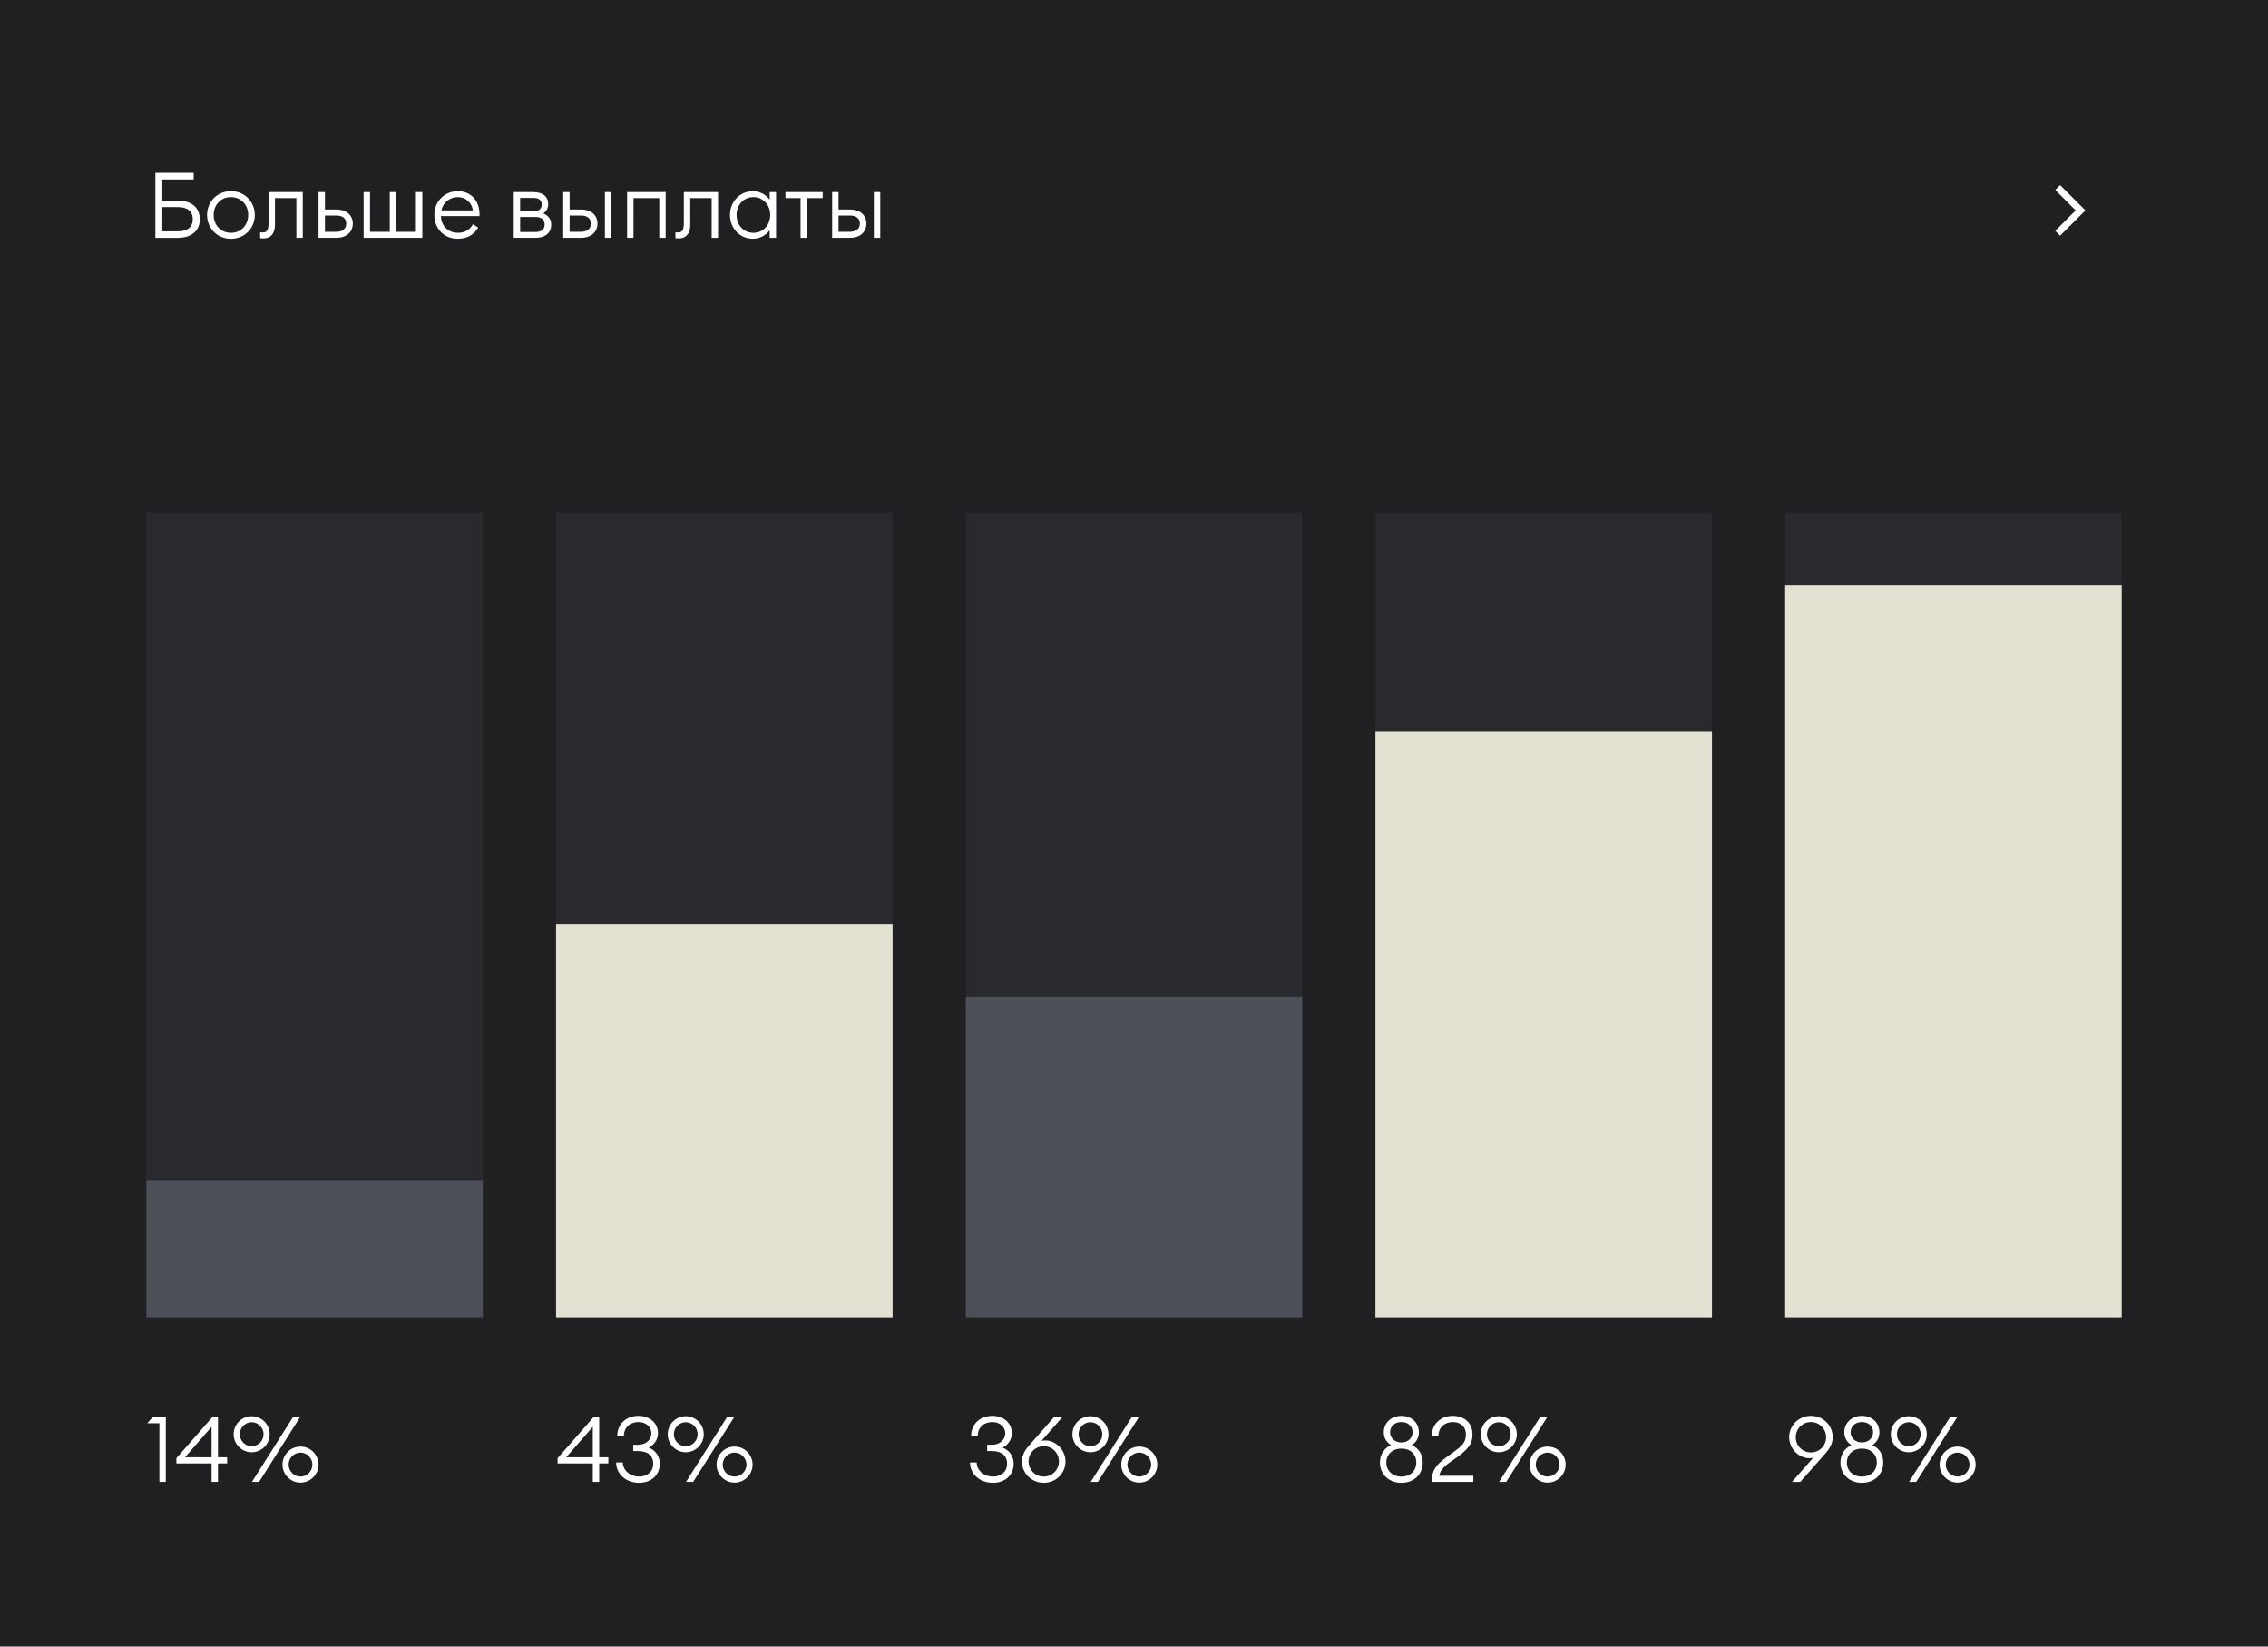 <svg width="248" height="180" viewBox="0 0 248 180" fill="none" xmlns="http://www.w3.org/2000/svg"><path fill="#202023" d="M0 0h248v180H0z"/><path d="M19.46 21.93c1.38 0 2.39.69 2.39 2.04 0 1.33-1.01 2.03-2.39 2.03h-2.47v-7.1h4.19v.72h-3.43v2.31h1.71zm1.62 2.04c0-.85-.57-1.33-1.61-1.33h-1.72v2.65h1.72c1.04 0 1.61-.49 1.61-1.32zm4.171 2.13c-1.52 0-2.61-1.17-2.61-2.6 0-1.43 1.09-2.6 2.61-2.6 1.52 0 2.61 1.17 2.61 2.6 0 1.43-1.09 2.6-2.61 2.6zm0-.65c1.14 0 1.89-.88 1.89-1.95 0-1.07-.75-1.95-1.89-1.95s-1.89.88-1.89 1.95c0 1.07.75 1.95 1.89 1.95zm3.585.61c-.14 0-.29-.01-.39-.03v-.64c.12.02.21.02.32.02.38 0 .6-.23.6-1.02V21h3.74v5h-.7v-4.34h-2.34v2.92c0 .98-.5 1.48-1.23 1.48zM34.83 26v-5h.7v1.9h1.22c1.28 0 1.83.75 1.83 1.54 0 .81-.56 1.56-1.84 1.56h-1.91zm.7-2.44v1.78h1.22c.71 0 1.11-.34 1.11-.9s-.4-.88-1.1-.88h-1.23zM39.76 26v-5h.7v4.34h2.16V21h.7v4.34h2.16V21h.7v5h-6.42zm10.305.1c-1.57 0-2.57-1.16-2.57-2.6 0-1.45 1.07-2.6 2.59-2.6 1.3 0 2.34.93 2.35 2.53v.19h-4.22c.01 1.03.76 1.83 1.85 1.83.82 0 1.31-.35 1.65-.94l.57.37c-.44.75-1.18 1.22-2.22 1.22zm-.01-4.55c-.83 0-1.61.54-1.78 1.45h3.43c-.12-.9-.81-1.45-1.65-1.45zM56.176 26v-5h2.11c1.06 0 1.66.49 1.66 1.32 0 .39-.16.75-.54 1.01.61.25.87.7.87 1.24 0 .79-.53 1.43-1.79 1.43h-2.31zm.7-2.9h1.51c.43 0 .85-.19.85-.74 0-.54-.42-.72-.85-.72h-1.51v1.46zm0 2.26h1.7c.6 0 .98-.29.98-.82s-.38-.82-.98-.82h-1.7v1.64zm9.27.64v-5h.7v5h-.7zm-4.56 0v-5h.7v1.9h1.22c1.28 0 1.83.75 1.83 1.54 0 .81-.56 1.56-1.84 1.56h-1.91zm.7-2.44v1.78h1.22c.71 0 1.11-.34 1.11-.9s-.4-.88-1.1-.88h-1.23zM68.57 26v-5h4.22v5h-.7v-4.34h-2.82V26h-.7zm5.677.06c-.14 0-.29-.01-.39-.03v-.64c.12.02.21.02.32.02.38 0 .6-.23.6-1.02V21h3.74v5h-.7v-4.34h-2.34v2.92c0 .98-.5 1.48-1.23 1.48zm8.063.04c-1.42 0-2.49-1.17-2.49-2.6 0-1.43 1.07-2.6 2.49-2.6.77 0 1.49.4 1.85.94V21h.7v5h-.7v-.84c-.36.54-1.08.94-1.85.94zm.07-.65c1.09 0 1.84-.87 1.84-1.95s-.75-1.95-1.84-1.95-1.84.87-1.84 1.95.75 1.95 1.84 1.95zm5.158.55v-4.34h-1.65V21h4.07v.66h-1.72V26h-.7zm8.014 0v-5h.7v5h-.7zm-4.56 0v-5h.7v1.9h1.22c1.28 0 1.83.75 1.83 1.54 0 .81-.56 1.56-1.84 1.56h-1.91zm.7-2.44v1.78h1.22c.71 0 1.11-.34 1.11-.9s-.4-.88-1.1-.88h-1.23zm133.044 1.674L226.971 23l-2.235-2.234.531-.53L228.032 23l-2.765 2.765-.531-.53z" fill="#fff"/><path fill="#29292E" d="M16 56h36.8v73H16z"/><path fill="#4D4F58" d="M16 129h36.8v15H16z"/><path d="M17.43 162v-6.41H16.1l.61-.69h1.42v7.1h-.7zm5.705 0v-2.02h-3.85v-.57l3.95-4.51h.6v4.41h1v.67h-1V162h-.7zm0-2.69v-3.33l-2.91 3.33h2.91zm4.384-.55c-1.09 0-1.97-.89-1.97-1.97 0-1.09.88-1.97 1.97-1.97 1.08 0 1.97.88 1.97 1.97 0 1.08-.89 1.97-1.97 1.97zm.03 3.24l4.5-7.1h.78l-4.5 7.1h-.78zm-.03-3.9c.72 0 1.3-.6 1.3-1.31 0-.71-.58-1.31-1.3-1.31-.72 0-1.3.6-1.3 1.31 0 .71.58 1.31 1.3 1.31zm5.34 3.98c-1.09 0-1.97-.89-1.97-1.97 0-1.09.88-1.97 1.97-1.97 1.08 0 1.97.88 1.97 1.97 0 1.08-.89 1.97-1.97 1.97zm0-.66c.72 0 1.3-.6 1.3-1.31 0-.71-.58-1.31-1.3-1.31-.72 0-1.3.6-1.3 1.31 0 .71.58 1.31 1.3 1.31z" fill="#fff"/><path fill="#29292E" d="M60.8 56h36.8v45H60.8z"/><path fill="#E3E1D2" d="M60.8 101h36.8v43H60.8z"/><path d="M64.82 162v-2.02h-3.85v-.57l3.95-4.51h.6v4.41h1v.67h-1V162h-.7zm0-2.69v-3.33l-2.91 3.33h2.91zm5.054 2.79c-1.45 0-2.5-.98-2.5-2.22h.72c.04.91.84 1.54 1.78 1.54.84 0 1.55-.48 1.55-1.4 0-.98-.69-1.39-1.68-1.39h-.5v-.69h.57c.77 0 1.4-.51 1.41-1.24.01-.74-.63-1.24-1.4-1.24-.86 0-1.59.49-1.61 1.53h-.72c0-1.35 1.02-2.21 2.33-2.21 1.13 0 2.13.71 2.12 1.92-.01.69-.43 1.27-1.01 1.55.77.31 1.21.96 1.21 1.77 0 1.25-.95 2.08-2.27 2.08zm5.11-3.34c-1.09 0-1.97-.89-1.97-1.97 0-1.09.88-1.97 1.97-1.97 1.08 0 1.97.88 1.97 1.97 0 1.08-.89 1.97-1.97 1.97zm.03 3.24l4.5-7.1h.78l-4.5 7.1h-.78zm-.03-3.9c.72 0 1.3-.6 1.3-1.31 0-.71-.58-1.31-1.3-1.31-.72 0-1.3.6-1.3 1.31 0 .71.58 1.31 1.3 1.31zm5.34 3.98c-1.09 0-1.97-.89-1.97-1.97 0-1.09.88-1.97 1.97-1.97 1.08 0 1.97.88 1.97 1.97 0 1.08-.89 1.97-1.97 1.97zm0-.66c.72 0 1.3-.6 1.3-1.31 0-.71-.58-1.31-1.3-1.31-.72 0-1.3.6-1.3 1.31 0 .71.58 1.31 1.3 1.31z" fill="#fff"/><path fill="#29292E" d="M105.6 56h36.8v53h-36.8z"/><path fill="#4D4F58" d="M105.6 109h36.8v35h-36.8z"/><path d="M108.57 162.1c-1.45 0-2.5-.98-2.5-2.22h.72c.04.91.84 1.54 1.78 1.54.84 0 1.55-.48 1.55-1.4 0-.98-.69-1.39-1.68-1.39h-.5v-.69h.57c.77 0 1.4-.51 1.41-1.24.01-.74-.63-1.24-1.4-1.24-.86 0-1.59.49-1.61 1.53h-.72c0-1.35 1.02-2.21 2.33-2.21 1.13 0 2.13.71 2.12 1.92-.01.69-.43 1.27-1.01 1.55.77.31 1.21.96 1.21 1.77 0 1.25-.95 2.08-2.27 2.08zm5.561 0c-1.34 0-2.38-1.05-2.38-2.31 0-.76.38-1.33.78-1.78l2.74-3.11h.91l-2.3 2.62c.13-.04.27-.05.41-.05 1.23 0 2.22 1.11 2.22 2.29 0 1.29-1.04 2.34-2.38 2.34zm0-.68c.94 0 1.66-.75 1.66-1.66 0-.91-.72-1.66-1.66-1.66s-1.66.75-1.66 1.66c0 .91.72 1.66 1.66 1.66zm5.107-2.66c-1.09 0-1.97-.89-1.97-1.97 0-1.09.88-1.97 1.97-1.97 1.08 0 1.97.88 1.97 1.97 0 1.08-.89 1.97-1.97 1.97zm.03 3.24l4.5-7.1h.78l-4.5 7.1h-.78zm-.03-3.9c.72 0 1.3-.6 1.3-1.31 0-.71-.58-1.31-1.3-1.31-.72 0-1.3.6-1.3 1.31 0 .71.58 1.31 1.3 1.31zm5.34 3.98c-1.09 0-1.97-.89-1.97-1.97 0-1.09.88-1.97 1.97-1.97 1.08 0 1.97.88 1.97 1.97 0 1.08-.89 1.97-1.97 1.97zm0-.66c.72 0 1.3-.6 1.3-1.31 0-.71-.58-1.31-1.3-1.31-.72 0-1.3.6-1.3 1.31 0 .71.58 1.31 1.3 1.31z" fill="#fff"/><path fill="#29292E" d="M150.4 56h36.8v24h-36.8z"/><path fill="#E3E1D2" d="M150.4 80h36.8v64h-36.8z"/><path d="M153.23 162.1c-1.37 0-2.34-.94-2.34-2.22 0-.87.45-1.56 1.21-1.9-.48-.3-.79-.8-.79-1.4 0-1.05.84-1.8 1.92-1.8 1.12 0 1.92.75 1.92 1.8 0 .6-.29 1.1-.77 1.4.76.34 1.19 1.03 1.19 1.9 0 1.28-.93 2.22-2.34 2.22zm0-4.41c.79 0 1.23-.54 1.23-1.12 0-.62-.45-1.11-1.23-1.11-.74 0-1.23.49-1.23 1.11 0 .58.48 1.12 1.23 1.12zm0 3.73c1.03 0 1.64-.67 1.64-1.53 0-.88-.61-1.53-1.63-1.53-1 0-1.65.65-1.65 1.53 0 .86.65 1.53 1.64 1.53zm7.874-.09v.67h-4.52v-.3c0-1.5 1.35-2.2 2.4-2.99.89-.66 1.31-1.01 1.31-1.93 0-.8-.6-1.32-1.41-1.32-.83 0-1.58.49-1.6 1.53h-.72c0-1.35 1.01-2.21 2.29-2.21 1.17 0 2.16.69 2.16 2.04 0 .99-.44 1.58-1.68 2.48-.94.69-1.79 1.1-1.96 2.03h3.73zm2.787-2.57c-1.09 0-1.97-.89-1.97-1.97 0-1.09.88-1.97 1.97-1.97 1.08 0 1.97.88 1.97 1.97 0 1.08-.89 1.97-1.97 1.97zm.03 3.24l4.5-7.1h.78l-4.5 7.1h-.78zm-.03-3.9c.72 0 1.3-.6 1.3-1.31 0-.71-.58-1.31-1.3-1.31-.72 0-1.3.6-1.3 1.31 0 .71.58 1.31 1.3 1.31zm5.34 3.98c-1.09 0-1.97-.89-1.97-1.97 0-1.09.88-1.97 1.97-1.97 1.08 0 1.97.88 1.97 1.97 0 1.08-.89 1.97-1.97 1.97zm0-.66c.72 0 1.3-.6 1.3-1.31 0-.71-.58-1.31-1.3-1.31-.72 0-1.3.6-1.3 1.31 0 .71.58 1.31 1.3 1.31z" fill="#fff"/><path fill="#29292E" d="M195.2 56H232v8h-36.8z"/><path fill="#E3E1D2" d="M195.2 64H232v80h-36.8z"/><path d="M195.95 162l2.32-2.64c-.13.04-.27.05-.41.05-1.23 0-2.22-1.11-2.22-2.29 0-1.29 1.04-2.34 2.38-2.34 1.34 0 2.38 1.05 2.38 2.31 0 .76-.38 1.33-.78 1.78l-2.76 3.13h-.91zm2.07-3.22c.94 0 1.66-.75 1.66-1.66 0-.91-.72-1.66-1.66-1.66s-1.66.75-1.66 1.66c0 .91.72 1.66 1.66 1.66zm5.567 3.32c-1.37 0-2.34-.94-2.34-2.22 0-.87.45-1.56 1.21-1.9-.48-.3-.79-.8-.79-1.4 0-1.05.84-1.8 1.92-1.8 1.12 0 1.92.75 1.92 1.8 0 .6-.29 1.1-.77 1.4.76.34 1.19 1.03 1.19 1.9 0 1.28-.93 2.22-2.34 2.22zm0-4.41c.79 0 1.23-.54 1.23-1.12 0-.62-.45-1.11-1.23-1.11-.74 0-1.23.49-1.23 1.11 0 .58.48 1.12 1.23 1.12zm0 3.73c1.03 0 1.64-.67 1.64-1.53 0-.88-.61-1.53-1.63-1.53-1 0-1.65.65-1.65 1.53 0 .86.65 1.53 1.64 1.53zm5.134-2.66c-1.09 0-1.97-.89-1.97-1.97 0-1.09.88-1.97 1.97-1.97 1.08 0 1.97.88 1.97 1.97 0 1.08-.89 1.97-1.97 1.97zm.03 3.24l4.5-7.1h.78l-4.5 7.1h-.78zm-.03-3.9c.72 0 1.3-.6 1.3-1.31 0-.71-.58-1.31-1.3-1.31-.72 0-1.3.6-1.3 1.31 0 .71.58 1.31 1.3 1.31zm5.34 3.98c-1.09 0-1.97-.89-1.97-1.97 0-1.09.88-1.97 1.97-1.97 1.08 0 1.97.88 1.97 1.97 0 1.08-.89 1.97-1.97 1.97zm0-.66c.72 0 1.3-.6 1.3-1.31 0-.71-.58-1.31-1.3-1.31-.72 0-1.3.6-1.3 1.31 0 .71.58 1.31 1.3 1.31z" fill="#fff"/></svg>